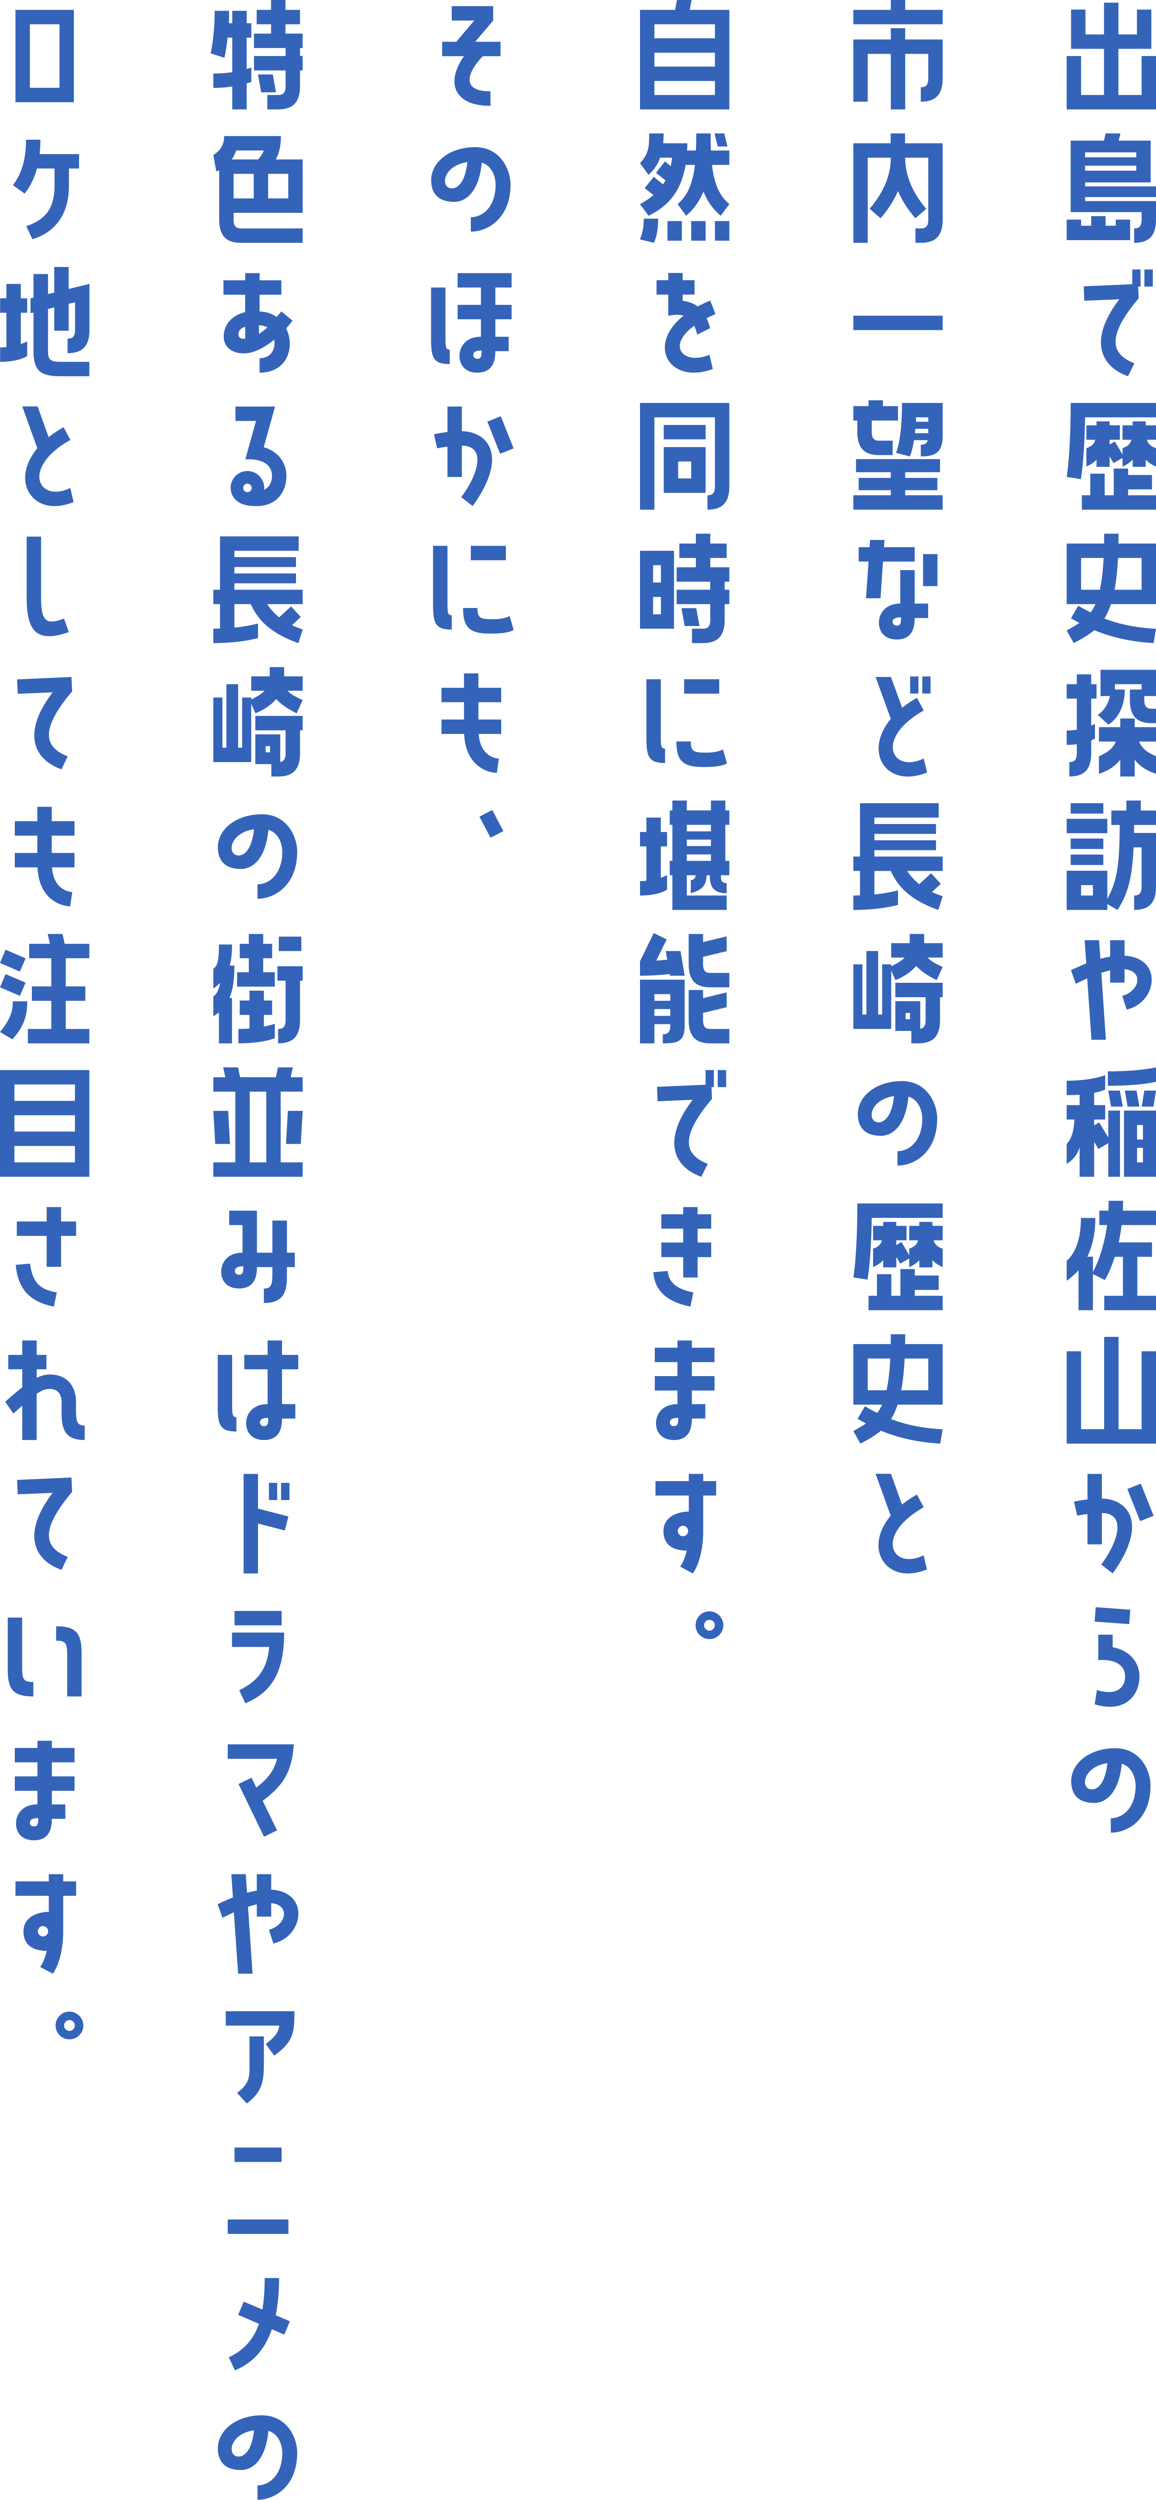 <svg data-name="レイヤー_2" xmlns="http://www.w3.org/2000/svg" viewBox="0 0 173.4 374.72"><path d="M171.24 14.24V8.4h2.16v8H160v-8h2.16v5.84h3.44V7.32h-4.94V1.44h2.16v3.72h2.78V.4h2.16v4.76h2.78V1.44h2.16v5.88h-4.94v6.92h3.48zm-1.72 18.68V36H160v-3.08h2.16v.92h1.52V32.4h2.16v1.44h1.52v-.92h2.16zm-6.76-5.58v.6h10.64v1.6h-10.64v.6h10.64v2.76c0 2.48-1.08 3.5-3.28 3.5v-2.16c.74 0 1.12-.3 1.12-1.34v-1.1H160.6V21.08h5l.24-1.08h2.22l-.26 1.08h4.8v6.26h-9.84zm0-4.5v.74h7.68v-.74h-7.68zm0 2v.74h7.68v-.74h-7.68zm7.08 17.76v-2.2h1.24v2.56h-.36l.08 1.76c-5 5.9-4.02 8.42-.64 9.74l-.96 1.94c-4.32-1.54-5.84-5.62-1.3-11.54l-5.26.22-.08-2.16 7.28-.32zm3.08-2.2v2.56h-1.26V40.4h1.26zM160 71.48s.6-3.24.6-11.08h12.8v2.16h-10.64c-.1 6.54-.64 9.26-.64 9.26l-2.12-.34zm9.22 1.88v.88h4.18v2.16h-11.12v-2.16h1.26V71h2.16v3.24h1.36v-4h2.16v.96h3.58v2.16h-3.58zm2.64-10.2v.6h1.54v2.16h-1.34c.08.46.42.96 1.34 1.26v2.76c-.68-.3-1.16-.64-1.54-1.04v1.08h-1.96V68.9c-.36.4-.86.74-1.52 1.04v-1.3l-1.34.78-.6-1v1.56h-1.96V68.9c-.36.4-.86.74-1.52 1.04v-2.76c.9-.3 1.24-.8 1.32-1.26h-1.32v-2.16h1.52v-.6h1.96v.6h1.54v2.16h-1.54v.72l.78-.46 1.16 1.96v-.96c.9-.3 1.24-.8 1.32-1.26h-1.32v-2.16h1.52v-.6h1.96zM167.78 80c0 .52 0 1-.02 1.48h5.64v9.08h-6.76c-.28.84-.6 1.54-.98 2.16 2.3.88 4.72 1.36 7.74 1.54l-.36 2.14c-2.96-.18-5.9-.7-8.9-1.94-.86.74-1.9 1.32-3.08 1.94L160 94.52c.7-.4 1.32-.74 1.9-1.14-.42-.22-.84-.46-1.26-.7l1.1-1.88c.62.38 1.24.7 1.86 1 .26-.36.5-.76.72-1.24H160v-9.08h5.6c.02-.48.02-.96.02-1.48h2.16zm-2.8 8.4c.28-1.24.46-2.78.56-4.76h-3.38v4.76h2.82zm6.26-4.76h-3.54c-.1 1.88-.26 3.44-.52 4.76h4.06v-4.76zm-7 27.04s-.18.14-.56.32v1.88c0 2.5-1.08 3.52-3.28 3.52v-2.16c.74 0 1.12-.32 1.12-1.36v-1.32c-.44.06-.96.1-1.52.1v-2.16c.54 0 1.04-.04 1.52-.12v-4.66H160v-2.16h1.52v-1.48h2.16v1.48h.8v2.16h-.8v4.06c.36-.16.56-.28.56-.28v2.18zm.84-6.34v-3.94h8.32v3.94h-1.76v.54c0 1.04.38 1.36 1.12 1.36h.64v2.16h-.64c-2.2 0-3.28-1.02-3.28-3.52v-1.52h1.76v-.8h-4v.8h1.48c0 3.96-2.46 5.26-2.46 5.26l-1.6-1.46s1.44-.82 1.82-2.82h-1.4zm5.12 3.36v1.3h3.2v2.16h-2.54c.38.94 1.24 1.7 2.54 2.18V116c-1.52-.5-2.54-1.24-3.2-2.14v2.54h-2.16v-2.54c-.66.9-1.7 1.64-3.2 2.14v-2.66c1.28-.48 2.16-1.24 2.54-2.18h-2.54V109h3.2v-1.3h2.16zm-4.1 27.82v.88H160v-5.88h6.1v4.22c1.56-2.84 1.82-5.44 1.86-11.08h-1.26v-2.16h2.26V120h2.16v1.5h2.28v2.16h-3.28c0 .4-.02.8-.02 1.2h3.3v8.04c0 2.48-1.08 3.5-3.28 3.5v-2.16c.74 0 1.12-.3 1.12-1.34v-5.88h-1.2c-.2 4.4-.82 6.98-2.42 9.38l-1.52-.88zm0-12.78v2.16H160v-2.16h6.1zm-.6-.78h-4.9v-1.56h4.9v1.56zm0 3.74v1.56h-4.9v-1.56h4.9zm-4.9 3.96v-1.56h4.9v1.56h-4.9zm3.34 4.58v-1.56h-1.78v1.56h1.78zm4.74 9.02c2.54.14 3.82 1.52 4.04 3.08.28 2.02-1.1 4.38-3.72 5l-.66-2.06c1.42-.38 2.32-1.5 2.26-2.46-.04-.76-.62-1.4-1.92-1.54v2.02h-2.16v-1.84c-.4.1-.84.22-1.32.36l.68 10.04h-2.16l-.64-9.2c-.52.24-1.1.5-1.7.82l-.74-2.04c.82-.4 1.58-.72 2.3-1.02l-.24-3.48h2.16l.2 2.78c.52-.14 1-.24 1.46-.32v-2.46h2.16v2.32zm-6.74 28.72c-.32 1.06-.9 1.84-1.94 2.48v-2.98c.76-.8 1.08-1.98 1.16-3.66H160v-2.16h1.94v-1.56c-.56.04-1.22.06-1.94.06V162c3.84 0 5.78-.84 5.78-.84v2.16s-.48.26-1.66.5v1.84h1.66v2.16h-1.66v.88l.76-.46 1.36 2.28v-4.04H168v9.92h-1.76v-5.04l-1.48.88-.64-1.08v5.24h-2.18v-4.42zm4.24-11.38c4.78 0 7.22-.6 7.22-.6v2.16s-2.16.6-7.22.6v-2.16zm2.24 5.28h-1.76l-.42-2.4h1.74l.44 2.4zm.18 10.52v-9.92h4.8v9.92h-4.8zm1.88-12.92l.42 2.4h-1.76l-.42-2.4h1.76zm.08 5.16v2.18h.88v-2.18h-.88zm0 3.42v2.18h.88v-2.18h-.88zm.7-6.18l.38-2.4h1.76l-.38 2.4h-1.76zm-2.8 14.12c0 .5-.02 1-.04 1.48h4.98v2.16h-5.16c-.12.94-.26 1.8-.44 2.6h5v2.16h-2.2v5.84h2.8v2.16h-7.76v-2.16h2.8v-5.84h-1.22c-.72 2.28-1.5 3.48-1.5 3.48l-1.78-.9v5.42h-2.16v-6c-.52.6-1.12 1.12-1.78 1.58V189c1.32-1.16 2.14-3.3 2.14-6.42h2.16c0 2.22-.4 4.18-1.2 5.8h.84v2.3c.4-.74 1.6-3.2 2.12-7.04h-1.16v-2.16h1.36c.02-.48.04-.98.04-1.48h2.16zm2.78 34.24v-11.68h2.16v13.84H160v-13.84h2.16v11.68h3.46V200.4h2.16v13.84h3.46zm-5.96 10.4c1.84.02 3.58.86 4.24 2.6.7 1.84.22 4.68-2.62 8.62l-1.72-1.34c2.44-3.2 3.92-7.66.1-7.72v4.7h-2.16v-4.54c-.88.1-1.54.24-1.54.24l-.48-2.1s.86-.2 2.02-.34v-3.82h2.16v3.7zm3.82-1.44l2.02-.8 1.92 4.82-2.02.8-1.92-4.82zm.44 18.1l-.16 2.16-5.18-.38.16-2.16 5.18.38zm-2.64 5.62c2.44.44 4.02 2.18 4.02 4.4s-1.36 4.38-4.12 4.52c-.76.04-1.62-.06-2.6-.36l.34-2.14c3.02.92 4.22-.42 4.22-2.02s-1.28-2.62-4.02-2.48v-3.8h2.16v1.88zm5.68 20.76c0 4.88-3.24 7.04-5.96 7.04v-2.16c1.82 0 3.72-1.6 3.72-4.86 0-1.22-.54-2.84-2.08-3.32-.4 4.38-2.4 5.88-4.1 5.88-1.56 0-2.98-.52-3.38-2.28-.72-3.26 2.36-5.92 6.48-5.92 3.86 0 5.32 3.42 5.32 5.62zm-6.48-3.38c-3.8.58-4.08 3.94-2.3 3.94.88 0 2-.98 2.3-3.94zM135.78 0v1.48h5.62v2.16H128V1.48h5.62V0h2.16zm0 4.22v1.7h5.62v5.82c0 2.48-1.08 3.5-3.28 3.5v-2.16c.74 0 1.12-.3 1.12-1.34V8.08h-3.46v8.32h-2.16V8.08h-3.46v7.16H128V5.92h5.62v-1.7h2.16zM135.76 20v1.48h5.64V32.9c0 2.48-1.08 3.5-3.28 3.5h-.8v-2.16h.8c.74 0 1.12-.3 1.12-1.34v-9.26h-3.46c0 2.68 1.1 5.26 3.16 7.66l-1.62 1.42c-1.02-1.16-1.96-2.54-2.62-4.08-.68 1.54-1.6 2.92-2.62 4.08l-1.64-1.42c2.06-2.4 3.18-4.98 3.18-7.66h-3.46V36.4H128V21.48h5.6V20h2.16zM128 49.48v-2.16h13.4v2.16H128zm.6 13.56h-.6v-2.16h2.28V60h2.16v.88h2.26v2.16h-3.94v1.68c0 1.04.38 1.34 1.12 1.34h2.02v2.16h-2.02c-2.2 0-3.28-1.02-3.28-3.5v-1.68zm7.18 10.44v.76h5.62v2.16H128v-2.16h5.62v-.76h-4.82v-1.84h4.82v-.86h-5.22v-1.96H141v1.96h-5.22v.86h4.82v1.84h-4.82zm-1.38-5.6s.9-1.76.9-7.48h6.1v4.92c0 2.48-1.08 3.1-3.28 3.1v-1.76c.56 0 .9-.16 1.04-.68h-2.06c-.28 1.76-.62 2.44-.62 2.44l-2.08-.54zm2.9-3.6l-.06.66h2v-.66h-1.94zm.12-1.72c-.02.24-.02.46-.04.66h1.86v-.66h-1.82zm-5.34 27.12h-2.18l.38-5.5h-1.48v-2.16h1.64l.06-1.08h2.18l-.08 1.08h4.6v2.16h-4.76l-.36 5.5zm5.12-4.22v5.02h2.02v2.16h-2.02c0 1.18-.2 3.22-2.68 3.22-1.98 0-2.68-1.32-2.68-2.52 0-1.26.86-2.86 3.2-2.86v-5.02h2.16zm-2.04 7.08c-.86 0-1.26.22-1.26.68 0 .26.16.56.62.56.6 0 .64-.48.64-1.24zm3.3-9.48h2.16v4.8h-2.16v-4.8zm.1 23.44c-7.48 4.22-4.74 9.5 0 7.2l.5 2.1c-6.12 2.46-9.62-3.04-5.44-8.04l-2.28-6.28h2.3l1.68 4.62c.64-.52 1.38-1.02 2.22-1.5l1.02 1.9zm-2.04-2.54v-2.56h1.24v2.56h-1.24zm3.06-2.56v2.56h-1.24v-2.56h1.24zm-8.42 26.04v.96h10.24v2.16h-5.32c.44.68 1.04 1.36 1.8 1.98l1.78-1.64 1.46 1.58-1.32 1.24c.48.22 1.02.44 1.6.62l-.64 2.06c-4.28-1.5-6.12-3.56-7.14-5.84h-2.46v3.52c2.2-.22 3.54-.62 3.54-.62v2.18s-2.46.76-6.7.76v-2.16c.34 0 .68-.02 1-.02v-3.66h-1v-2.16h1v-8h11.8v2.16h-9.64v.96h9.24V125h-9.24v.96h9.24v1.48h-9.24zm7.46 12.56v1.38h2.78v2.16h-2.26c.4.46 1.08.88 2.26 1.4l-.9 1.98c-1.5-.74-2.46-1.44-3.06-2.14-.68.8-1.68 1.56-3.12 2.14l-.64-1.42v8.74H128v-9.68h1.36v7.52h.6v-9.52h1.76v9.52h.6v-7.52h1.36v.28c.88-.4 1.56-.82 2.02-1.3h-2.02v-2.16h2.78V140h2.16zm-4.32 9.48v-2.16h7.1v2.16h-.4v3.42c0 2.48-1.08 3.5-3.28 3.5h-1.02v-1.86h-2.4v-4.46h3.74v4.14c.52-.1.8-.44.8-1.32v-3.42h-4.54zm2.2 3.3v-.94h-.66v.94h.66zm4.08 14.9c0 4.88-3.24 7.04-5.96 7.04v-2.16c1.82 0 3.72-1.6 3.72-4.86 0-1.22-.54-2.84-2.08-3.32-.4 4.38-2.4 5.88-4.1 5.88-1.56 0-2.98-.52-3.38-2.28-.72-3.26 2.36-5.92 6.48-5.92 3.86 0 5.32 3.42 5.32 5.62zm-6.48-3.38c-3.8.58-4.08 3.94-2.3 3.94.88 0 2-.98 2.3-3.94zm-6.1 27.18s.6-3.24.6-11.08h12.8v2.16h-10.64c-.1 6.54-.64 9.26-.64 9.26l-2.12-.34zm9.22 1.88v.88h4.18v2.16h-11.12v-2.16h1.26V191h2.16v3.24h1.36v-4h2.16v.96h3.58v2.16h-3.58zm2.64-10.2v.6h1.54v2.16h-1.34c.08.46.42.96 1.34 1.26v2.76c-.68-.3-1.16-.64-1.54-1.04v1.08h-1.96v-1.08c-.36.4-.86.74-1.52 1.04v-1.3l-1.34.78-.6-1v1.56h-1.96v-1.08c-.36.4-.86.74-1.52 1.04v-2.76c.9-.3 1.24-.8 1.32-1.26h-1.32v-2.16h1.52v-.6h1.96v.6h1.54v2.16h-1.54v.72l.78-.46 1.16 1.96v-.96c.9-.3 1.24-.8 1.32-1.26h-1.32v-2.16h1.52v-.6h1.96zM135.78 200c0 .52 0 1-.02 1.48h5.64v9.08h-6.76c-.28.84-.6 1.54-.98 2.16 2.3.88 4.72 1.36 7.74 1.54l-.36 2.14c-2.96-.18-5.9-.7-8.9-1.94-.86.74-1.9 1.32-3.08 1.94l-1.06-1.88c.7-.4 1.32-.74 1.9-1.14-.42-.22-.84-.46-1.26-.7l1.1-1.88c.62.38 1.24.7 1.86 1 .26-.36.5-.76.72-1.24H128v-9.08h5.6c.02-.48.02-.96.02-1.48h2.16zm-2.8 8.4c.28-1.24.46-2.78.56-4.76h-3.38v4.76h2.82zm6.26-4.76h-3.54c-.1 1.88-.26 3.44-.52 4.76h4.06v-4.76zm-.68 22.3c-7.5 4.22-4.76 9.52-.02 7.2l.5 2.12c-1.1.44-2.1.62-3 .6-1.9-.04-3.3-1.06-3.92-2.5-.72-1.66-.36-3.96 1.48-6.16l-2.26-6.28h2.3l1.66 4.62c.64-.52 1.38-1.02 2.24-1.5l1.02 1.9zM103.74 0l-.28 1.48h5.94V16.4H96V1.48h5.26l.28-1.48h2.2zm3.5 3.64h-9.08v2.1h9.08v-2.1zm0 6.34V7.9h-9.08v2.08h9.08zm0 4.26v-2.1h-9.08v2.1h9.08zM106.6 20c0 .9 0 1.76.04 2.56h2.76v2.16h-2.6c.28 2.56.98 4.52 2.6 5.88l-1.3 1.74a8.968 8.968 0 01-2.58-3.64c-.56 1.38-1.38 2.6-2.6 3.64l-1.28-1.74c1.6-1.36 2.3-3.32 2.6-5.88h-1.4c-.58 3.52-2.26 6.04-5.56 7.62L96 30.6c.78-.42 1.46-.88 2.02-1.36L96.7 28.2l1.36-1.7 1.4 1.14c.14-.2.26-.4.36-.6L98.4 25.9l1.34-1.7.86.7c.1-.4.16-.82.22-1.26h-1.8c-.34.94-.88 1.8-1.74 2.56L96 24.46c1.26-1.4 1.38-2.28 1.38-4.46h2.16c0 .5-.02 1-.06 1.48h3.62c0 .36-.02.72-.04 1.08h1.32c.04-.8.06-1.66.06-2.56h2.16zm-7.88 12.78c0 1.28-.1 2.38-.64 3.62L96 35.88c.4-1.08.56-1.78.56-3.1h2.16zm3.56.36v2.94h-2.16v-2.94h2.16zm1.4 0h2.16v2.94h-2.16v-2.94zM108.64 20l.48 1.96h-1.46l-.48-1.96h1.46zm-1.4 16.08v-2.94h2.16v2.94h-2.16zm-.82 17.1l.5 2.12c-1.08.42-2.1.58-3 .56-4.34-.1-6.12-4.78-1.38-8.54-.62-.2-1.38-.16-2.3.02v-3.18h-1.76V42h1.76v-1.08h2.16V42h1.78v2.16h-1.78v.94c.94.1 1.66.4 2.24.84.58-.3 1.2-.6 1.9-.88l.78 2.02c-.48.2-.92.42-1.34.62.22.46.4.98.54 1.5l-1.94.96a6.58 6.58 0 00-.44-1.34c-4.28 3.1-1.54 5.96 2.28 4.36zM96 76.4v-16h13.4v12.5c0 2.48-1.08 3.5-3.28 3.5v-2.16c.74 0 1.12-.3 1.12-1.34V62.56h-9.08V76.4H96zm9.84-12.7v2.16h-6.28V63.7h6.28zm-6.28 10.18v-6.86h6.28v6.86h-6.28zm2.16-4.7v2.54h1.96v-2.54h-1.96zm-.62 13.38v11.68H96V82.56h5.1zm-1.96 4.76v-2.6h-1.18v2.6h1.18zm0 4.76v-2.6h-1.18v2.6h1.18zm10.26-4.88h-.7v1.2h.7v2.16h-.7v2.34c0 2.48-1.08 3.5-3.28 3.5h-1.62v-2.16h1.62c.74 0 1.12-.3 1.12-1.34v-2.34h-5.04V88.4h5.04v-1.2h-5.04v-2.16h2.88v-1.4h-2.48v-2.16h2.48V80h2.16v1.48H109v2.16h-2.46v1.4h2.86v2.16zm-4.96 3.96l.48 2.68h-2.22l-.48-2.68h2.22zm-5.32 18.78c0 1.88 0 2.28.64 2.28v2.16c-2.64 0-2.8-1.14-2.8-4.12v-8.44h2.16v8.12zm9.92 4.46s-.48.58-3.44.58-4.14-.7-4.14-3.84h2.16c0 1.52.42 1.68 2.3 1.68s2.52-.5 2.52-.5l.6 2.08zm-1.16-12.58v2.16h-5.26v-2.16h5.26zm-8.76 20.74v2.16h.94v2.16h-.94v4.7c.34-.12.66-.26.94-.4v2.16c-.54.44-2.02.9-4.06.9v-2.16c.32 0 .64-.02.96-.06v-5.14H96v-2.16h.96v-2.16h2.16zm9.68-2.56v1.48h.6v2.16h-.6v5.4h.6v2.16h-1.26v.22c0 .74.3.96.86.96v1.52c-1.68 0-2.52-.72-2.52-2.48v-.22H106c-.08 1.5-.54 2.14-2.38 2.7v-1.94c.52-.14.68-.32.74-.76h-1.34v3.04H109v2.16h-8.14v-5.2h-.4v-2.16h.4v-5.4h-.4v-2.16h.4V120h2.16v1.48h3.62V120h2.16zm-2.16 4.62v-.98h-3.62v.98h3.62zm0 2.2v-.96h-3.62v.96h3.62zm0 2.22v-.96h-3.62v.96h3.62zm-6.16 17.22l-.04-.26c-.96.12-2.5.26-4.44.26v-2.16l2.06-4.24 1.94.96-1.56 3.18c.6-.04 1.16-.1 1.64-.14l-.22-1.3h2.22l.62 3.7h-2.22zm-2.32 7.26v2.88H96v-9.54h6.7v6.84c0 2.48-1.08 2.7-3.28 2.7v-1.36c.74 0 1.12-.3 1.12-1.34v-.18h-2.38zm0-4.5v1h2.38v-1h-2.38zm0 2.24v1.02h2.38v-1.02h-2.38zm7.3-6.76c0 1.04.38 1.34 1.1 1.34h2.84V148h-2.84c-2.18 0-3.26-1.02-3.26-3.5V140h2.16v1.22l3.54-.86v2.22l-3.54.86v1.06zm0 8.4c0 1.04.38 1.34 1.1 1.34h2.84v2.16h-2.84c-2.18 0-3.26-1.02-3.26-3.5v-4.5h2.16v1.22l3.54-.86v2.22l-3.54.86v1.06zm.38 9.7v-2.2h1.24v2.56h-.36l.08 1.76c-5 5.9-4.02 8.42-.64 9.74l-.96 1.94c-4.32-1.54-5.84-5.62-1.3-11.54l-5.26.22-.08-2.16 7.28-.32zm3.08-2.2v2.56h-1.26v-2.56h1.26zm-8.76 30.12c.16 2.16 2.1 2.86 3.84 3.22l-.44 2.12c-2.56-.52-5.32-1.72-5.56-5.16l2.16-.18zm4.48-9.58v1.08h2.04v2.16h-2.04v2.08h2.04v2.18h-2.04v3.06h-2.16v-3.06H99.2v-2.18h3.28v-2.08H99.2v-2.16h3.28v-1.08h2.16zm-.86 20v1.08h3.4v2.16h-3.4v2.1h3.4v2.16h-3.4v2.04h2.02v2.16h-2.02c0 1.18-.22 3.22-2.68 3.22-1.98 0-2.7-1.32-2.7-2.52 0-1.26.86-2.86 3.22-2.86v-2.04h-3.4v-2.16h3.4v-2.1h-3.4v-2.16h3.4v-1.08h2.16zm-2.04 11.6c-.88 0-1.26.22-1.26.68 0 .26.16.56.62.56.58 0 .64-.48.64-1.24zm1.58 11.64h-5v-2.16h5v-1.08h2.16v1.08h1.94v2.16h-1.94v5.24c0 4.54-1.56 6.44-1.56 6.44l-1.9-1.02s.6-.72 1-2.4c-2.38-.04-3.5-1.08-3.5-2.94s1.64-2.86 3.8-2.92v-2.4zm-.1 5.32c0-.42-.34-.78-.78-.78s-.76.36-.76.78.34.78.76.78c.44 0 .78-.36.78-.78zm5.28 14.2c-.04 1.14-1.02 2.04-2.16 2s-2.04-1-2-2.14c.04-1.16 1-2.06 2.16-2.02 1.14.06 2.04 1.02 2 2.16zm-1.28-.04a.795.795 0 00-.78-.84.79.79 0 00-.82.78c-.02.44.32.82.76.84.46 0 .82-.34.84-.78zM71.28 6.26h3.8v2.16h-2.66c-2.54 2.64-3.1 5.32 1.14 5.26l.02 2.18c-2.5.02-4.06-.7-4.84-1.8-1.02-1.42-.64-3.54.86-5.64h-3.28V6.26h2.12l2.7-3.18h-3.38V.92h6.22v2.16l-2.7 3.18zm5.3 21.42c0 4.88-3.24 7.04-5.96 7.04v-2.16c1.82 0 3.72-1.6 3.72-4.86 0-1.22-.54-2.84-2.08-3.32-.4 4.38-2.4 5.88-4.1 5.88-1.56 0-2.98-.52-3.38-2.28-.72-3.26 2.36-5.92 6.48-5.92 3.86 0 5.32 3.42 5.32 5.62zM70.1 24.3c-3.8.58-4.08 3.94-2.3 3.94.88 0 2-.98 2.3-3.94zm-2.64 30.28c-2.64 0-2.8-1.14-2.8-4.12V43.1h2.16v7.04c0 1.88 0 2.28.64 2.28v2.16zm9.28-11.48H74.3v2.6h2.44v2.16H74.3v2.62h2v2.16h-2c0 1.18-.22 3.22-2.7 3.22-1.98 0-2.68-1.32-2.68-2.52 0-1.26.86-2.86 3.22-2.86v-2.62h-3.5V45.7h3.5v-2.6h-3.5v-2.16h8.1v2.16zm-4.5 9.44c-.86 0-1.24.22-1.24.68 0 .26.16.56.6.56.6 0 .64-.48.64-1.24zm-2.96 12.1c1.84.02 3.58.86 4.24 2.6.7 1.84.22 4.68-2.62 8.62l-1.72-1.34c2.44-3.2 3.92-7.66.1-7.72v4.7h-2.16v-4.54c-.88.1-1.54.24-1.54.24l-.48-2.1s.86-.2 2.02-.34v-3.82h2.16v3.7zm3.82-1.44l2.02-.8 1.92 4.82-2.02.8-1.92-4.82zm-5.98 26.74c0 1.88 0 2.28.64 2.28v2.16c-2.64 0-2.8-1.14-2.8-4.12v-8.44h2.16v8.12zm9.92 4.46s-.48.58-3.44.58-4.14-.7-4.14-3.84h2.16c0 1.52.42 1.68 2.3 1.68s2.52-.5 2.52-.5l.6 2.08zm-1.16-12.58v2.16h-5.26v-2.16h5.26zm-4.12 19.12v2.16h3.42v2.16h-3.42v2.6h3.42v2.16H71.8c.26 3.68 3.04 3.7 3.04 3.7l-.32 2.14s-4.6 0-4.9-5.84h-3.4v-2.16h3.38v-2.6h-3.38v-2.16h3.38v-2.16h2.16zm.16 21.48l1.92-1 1.66 3.16-1.92 1-1.66-3.16zM34.14 5.64c-.2 1.88-.48 3.02-.48 3.02L31.6 8s.6-2.62.6-6.38h2.16c0 .66 0 1.28-.04 1.86h.52V1.62H37v1.86h.7v2.16H37v4.7c.44-.12.7-.22.7-.22v2.16s-.26.1-.7.22v3.9h-2.16v-3.44c-.82.14-1.78.22-2.84.22v-2.16c1.06 0 2.02-.08 2.84-.2V5.64h-.7zm8.68-2v1.4h2.58V7.2H45v1.2h.4v2.16H45v2.34c0 2.48-1.08 3.5-3.28 3.5H40.1v-2.16h1.62c.74 0 1.12-.3 1.12-1.34v-2.34H38.1V8.4h4.74V7.2H38.1V5.04h2.56v-1.4H38.5V1.48h2.16V0h2.16v1.48H45v2.16h-2.18zm-1.9 7.52l.48 2.68h-2.22l-.48-2.68h2.22zm1.22 9.24c0 1.24-.18 2.42-.78 3.5h4.04v8H35.04v1c0 1.04.38 1.34 1.12 1.34h9.24v2.16h-9.24c-2.2 0-3.28-1.02-3.28-3.5v-7.38l-.44.18-.44-2.48c1.14-.66 1.62-1.62 1.62-2.82h8.52zm-3.44 3.5c.38-.4.68-.84.88-1.34h-4.16c-.16.48-.38.94-.66 1.34h3.94zm-.64 5.84v-3.68h-3.02v3.68h3.02zm5.18-3.68h-3.02v3.68h3.02v-3.68zm.64 22c-.3.4-.62.78-.96 1.16.6 1.2.72 2.62.3 3.86-.52 1.56-1.92 2.78-4.28 2.78V53.7c1.78 0 2.42-1.46 2.2-2.78-1.12.9-2.26 1.56-3.28 1.86-1.9.56-4.3-.1-4.3-2.32 0-2.04 1.52-3.28 3.22-3.66v-2.62h-3.26v-2.16h3.26v-1.08h2.16v1.08h3.26v2.16h-3.26v2.52c1.02.02 1.86.32 2.54.82.24-.26.48-.54.72-.84l1.68 1.38zm-7.1 2.72v-1.8c-.92.28-1.04.88-1.02 1.14.02.38.28.66.7.66h.32zm2.06-.72c.36-.24.86-.6 1.28-.98-.34-.18-.84-.32-1.28-.32v1.3zm.72 16.98c2 .54 3.4 2.18 3.4 4.3 0 2.36-1.44 4.52-4.44 4.52-1.12 0-2.58-.08-3.48-1.3-.44-.66-.58-1.5-.3-2.28.48-1.32 1.92-2 3.24-1.52 1.1.4 1.76 1.52 1.64 2.66.82-.4 1.18-1.2 1.18-2.08 0-1.56-1.26-2.62-4-2.48l1.6-5.76h-3.08v-2.16h5.94l-1.7 6.1zm-2.24 5.5a.615.615 0 00-.8.38c-.12.32.04.7.38.82.32.12.7-.06.82-.4.12-.32-.06-.68-.4-.8zm-2.16 14.9v.96H45.4v2.16h-5.32c.44.68 1.04 1.36 1.8 1.98l1.78-1.64 1.46 1.58-1.32 1.24c.48.22 1.02.44 1.6.62l-.64 2.06c-4.28-1.5-6.12-3.56-7.14-5.84h-2.46v3.52c2.2-.22 3.54-.62 3.54-.62v2.18s-2.46.76-6.7.76v-2.16c.34 0 .68-.02 1-.02v-3.66h-1V88.4h1v-8h11.8v2.16h-9.64v.96h9.24V85h-9.24v.96h9.24v1.48h-9.24zM42.62 100v1.38h2.78v2.16h-2.26c.4.46 1.08.88 2.26 1.4l-.9 1.98c-1.5-.74-2.46-1.44-3.06-2.14-.68.8-1.68 1.56-3.12 2.14l-.64-1.42v8.74H32v-9.68h1.36v7.52h.6v-9.52h1.76v9.52h.6v-7.52h1.36v.28c.88-.4 1.56-.82 2.02-1.3h-2.02v-2.16h2.78V100h2.16zm-4.32 9.48v-2.16h7.1v2.16H45v3.42c0 2.48-1.08 3.5-3.28 3.5H40.7v-1.86h-2.4v-4.46h3.74v4.14c.52-.1.8-.44.8-1.32v-3.42H38.3zm2.2 3.3v-.94h-.66v.94h.66zm4.08 14.9c0 4.88-3.24 7.04-5.96 7.04v-2.16c1.82 0 3.72-1.6 3.72-4.86 0-1.22-.54-2.84-2.08-3.32-.4 4.38-2.4 5.88-4.1 5.88-1.56 0-2.98-.52-3.38-2.28-.72-3.26 2.36-5.92 6.48-5.92 3.86 0 5.32 3.42 5.32 5.62zm-6.48-3.38c-3.8.58-4.08 3.94-2.3 3.94.88 0 2-.98 2.3-3.94zm-5.26 32.1v-4.64c-.26.2-.52.4-.84.58v-2.98c.46-.28.82-.92 1.02-2.04-.3.3-.64.6-1.02.86v-2.98c.64-.38.84-1.3.84-3.62h1.96c0 1.06-.06 2.14-.34 3.16h.7c0 1.66-.12 3.4-.74 4.86h.38v6.8h-1.96zm8.38-10.66v2.16h-5.66v-2.16h1.76v-2.1h-1.36v-2.16h1.36V140h2.16v1.48h1.34v2.16h-1.34v2.1h1.74zm-5.46 8.5c.6 0 1.14-.02 1.66-.06v-2.04h-1.46v-2.16h1.46v-1.48h2.16v1.48h1.24v2.16h-1.24v1.74c1.04-.2 1.64-.42 1.64-.42v2.16s-1.74.78-5.46.78v-2.16zm5.86-7.24v-2.16h3.78V147H45v5.9c0 2.48-1.08 3.5-3.28 3.5v-2.16c.74 0 1.12-.3 1.12-1.34V147h-1.22zm3.58-6.6v2.16h-3.38v-2.16h3.38zm.2 33.84v2.16H32v-2.16h3.3v-10.6H32v-2.16h1.8l-.32-1.48h2.22l.32 1.48h5.36l.32-1.48h2.22l-.32 1.48h1.8v2.16h-3.3v10.6h3.3zm-11.18-7.72l.28 4.96h-2.22l-.28-4.96h2.22zm5.72 7.72v-10.6h-2.48v10.6h2.48zm5.18-2.76H42.9l.28-4.96h2.22l-.28 4.96zm-2.08 11.48v4.82h1.18v2.16h-1.18v1.24c0 2.34-.38 4.14-3.46 4.14v-2.16c1.16 0 1.28-.7 1.28-2.3v-.92h-2.32c0 1.16-.2 3.2-2.68 3.2-1.98 0-2.68-1.32-2.68-2.5 0-1.28.86-2.86 3.2-2.86v-4.14h-2v-2.16h4.16v6.3h2.32v-4.82h2.18zm-6.54 6.86c-.86 0-1.26.22-1.26.68 0 .28.16.58.62.58.6 0 .64-.5.64-1.26zm-1.04 24.76c-2.64 0-2.8-1.14-2.8-4.12v-7.36h2.16v7.04c0 1.88 0 2.28.64 2.28v2.16zm6.84-13.64v2.16h2.44v2.16H42.3v5.22h2v2.16h-2c0 1.18-.22 3.22-2.7 3.22-1.98 0-2.68-1.32-2.68-2.52 0-1.26.86-2.86 3.22-2.86v-5.22h-3.5v-2.16h3.5v-2.16h2.16zm-2.06 11.6c-.86 0-1.24.22-1.24.68 0 .26.16.56.6.56.6 0 .64-.48.64-1.24zm-1.54 8.4v5.2l4.56 1.18-.54 2.1-4.02-1.04v7.48h-2.16v-14.92h2.16zm2.88 1.34v2.58h-1.24v-2.58h1.24zm1.84 0v2.58h-1.26v-2.58h1.26zm-7.54 31.08c3.32-1.56 4.24-3.8 4.5-6.48H34.8v-2.16h7.82c0 5.44-1.52 8.84-5.82 10.6l-.92-1.96zm6.36-11.88v2.16h-7.06v-2.16h7.06zm1.82 20c-.24 4.16-1.66 6.24-4.66 8.46l2.16 4.44-1.96.94-3.82-7.9 1.96-.94.7 1.48c1.76-1.32 2.66-2.56 3.12-4.32h-7.4v-2.16h9.9zm-3.38 21.78c2.54.14 3.82 1.52 4.04 3.08.28 2.02-1.1 4.38-3.72 5l-.66-2.06c1.42-.38 2.32-1.5 2.26-2.46-.04-.76-.62-1.4-1.92-1.54v2.02h-2.16v-1.84c-.4.1-.84.22-1.32.36l.68 10.04h-2.16l-.64-9.2c-.52.24-1.1.5-1.7.82l-.74-2.04c.82-.4 1.58-.72 2.3-1.02l-.24-3.48h2.16l.2 2.78c.52-.14 1-.24 1.46-.32v-2.46h2.16v2.32zm-6.82 20.38v-2.16h10.3c0 3.24-.12 4.54-3.02 6.66l-1.28-1.74c1.4-1.08 1.88-1.68 2.04-2.76h-8.04zm1.7 10.08c2.02-1.46 1.86-2.66 1.86-4.3v-4.16h2.16v4.16c0 2.72-.32 4.18-2.56 5.9l-1.46-1.6zm-1.4 21.14v-2.16h9.1v2.16h-9.1zm1.02-12.94h7.06v2.16h-7.06v-2.16zm6.68 19.56c0 2.1-.18 3.96-.5 5.58l2.12.9-.84 2-1.86-.8c-1.08 3.12-2.96 5.1-5.54 6.16l-.92-1.96c2.32-1.08 3.72-2.72 4.52-5.02L35.72 347l.84-1.98 2.8 1.18c.24-1.38.34-2.94.34-4.72h2.16zm2.72 26.2c0 4.88-3.24 7.04-5.96 7.04v-2.16c1.82 0 3.72-1.6 3.72-4.86 0-1.22-.54-2.84-2.08-3.32-.4 4.38-2.4 5.88-4.1 5.88-1.56 0-2.98-.52-3.38-2.28-.72-3.26 2.36-5.92 6.48-5.92 3.86 0 5.32 3.42 5.32 5.62zm-6.48-3.38c-3.8.58-4.08 3.94-2.3 3.94.88 0 2-.98 2.3-3.94zM11.08 1.48v13.84H2.32V1.48h8.76zM8.92 13.16V3.64H4.48v9.52h4.44zm-3.38 12.1c-.38 1.4-.98 2.68-1.84 3.76l-1.76-1.26c1.42-1.86 1.96-4.12 1.96-6.82h2.16c0 .74-.04 1.46-.12 2.16h5.92v2.16h-1.52v2.6c0 4.82-2.6 7.14-5.48 8l-.92-1.96c2.8-.94 4.24-2.58 4.24-6.04v-2.6H5.54zM4.08 46.88h-.96v4.7c.34-.12.66-.26.96-.4v2.16c-.54.44-2.04.9-4.06.9v-2.16c.32 0 .64-.02.94-.06v-5.14H.02v-2.16h.94v-2.16h2.16v2.16h.96v2.16zm6.22-6.86v3.3l3.12-.76v6.86c0 2.5-1.08 3.52-3.28 3.52v-2.18c.74 0 1.12-.3 1.12-1.34v-4.1l-.96.22v4.04H8.14v-3.5l-.94.22v6.28c0 1.5.4 1.66 2.28 1.66h3.92v2.16H9.16c-2.98 0-4.14-.7-4.14-3.82v-5.74l-.44.1v-2.22l.44-.1v-3.54H7.2v3l.94-.22v-3.84h2.16zm.26 25.92c-7.5 4.22-4.76 9.52-.02 7.2l.5 2.12c-1.1.44-2.1.62-3 .6-1.9-.04-3.3-1.06-3.92-2.5-.72-1.66-.36-3.96 1.48-6.16l-2.26-6.28h2.3l1.66 4.62c.64-.52 1.38-1.02 2.24-1.5l1.02 1.9zm-.24 28.82c-4.66 1.6-6.32.1-6.32-5.2v-9.12h2.16v9.12c0 3.8.92 4.1 3.44 3.16l.72 2.04zm.4 6.72l.1 2.16c-5.02 5.9-4.04 8.42-.66 9.74l-.94 1.94c-4.34-1.54-5.86-5.62-1.32-11.54l-5.24.22-.1-2.16 8.16-.36zm-2.96 19.46v2.16h3.42v2.16H7.76v2.6h3.42v2.16H7.8c.26 3.68 3.04 3.7 3.04 3.7l-.32 2.14s-4.6 0-4.9-5.84h-3.4v-2.16H5.6v-2.6H2.22v-2.16H5.6v-2.16h2.16zm-3.92 22.72l-.86 1.98-2.98-1.3.84-1.98 3 1.3zm0 3.64l-.86 1.98L0 148l.84-1.98 3 1.28zm.24 2.8c0 2-.32 3.54-2.22 5.7L0 154.7c1.64-2 1.92-3.22 1.92-4.6h2.16zm5.3-10.1l.32 1.48h3.7v2.16H9.86v4.22h2.94v2.16H9.86v4.22h3.54v2.16H4.18v-2.16H7.7v-4.22H4.78v-2.16H7.7v-4.22H4.38v-2.16h3.1L7.16 140h2.22zM0 176.4v-16h13.4v16H0zm2.16-13.84v2.46h9.08v-2.46H2.16zm0 4.62v2.44h9.08v-2.44H2.16zm0 4.6v2.46h9.08v-2.46H2.16zm5.92 24.08c-2.56-.52-5.32-1.72-5.72-6.26l2.16-.18c.4 3.54 2.26 3.96 4 4.32l-.44 2.12zM7 189.9v-4.64H2.52v-2.16H7v-2.16h2.16v2.16h2.26v2.16H9.16v4.64H7zm4.4 21.5c0 1.6.14 2.3 1.3 2.3v2.16c-3.08 0-3.46-1.8-3.46-4.14v-1.5c0-1.44-.76-2.02-1.74-2.02-.68 0-1.26.22-2 .74v6.92H3.34v-5.14c-.4.34-.84.74-1.34 1.18l-1.22-1.78c1-.88 1.82-1.58 2.56-2.16v-2.7h-2.1v-2.16h2.1v-2.16H5.5v2.16h1.46v2.16H5.5v1.28c.7-.34 1.32-.5 2-.5 2.26 0 3.9 1.42 3.9 4.18v1.18zm-.68 10.08l.1 2.16c-5.02 5.9-4.04 8.42-.66 9.74l-.94 1.94c-4.34-1.54-5.86-5.62-1.32-11.54l-5.24.22-.1-2.16 8.16-.36zm-7.4 28.36c0 1.88.16 2.3 1.68 2.3v2.16c-3.14 0-3.84-1.16-3.84-4.14v-7.68h2.16v7.36zm5.1-6.06c3.12 0 3.82 1.14 3.82 4.14v6.38h-2.16v-6.08c0-1.88-.16-2.28-1.66-2.28v-2.16zm-.64 17.16v1.08h3.4v2.16h-3.4v2.1h3.4v2.16h-3.4v2.04H9.8v2.16H7.78c0 1.18-.22 3.22-2.68 3.22-1.98 0-2.7-1.32-2.7-2.52 0-1.26.86-2.86 3.22-2.86v-2.04h-3.4v-2.16h3.4v-2.1h-3.4v-2.16h3.4v-1.08h2.16zm-2.04 11.6c-.88 0-1.26.22-1.26.68 0 .26.16.56.62.56.58 0 .64-.48.64-1.24zm1.58 11.64h-5v-2.16h5v-1.08h2.16v1.08h1.94v2.16H9.48v5.24c0 4.54-1.56 6.44-1.56 6.44l-1.9-1.02s.6-.72 1-2.4c-2.38-.04-3.5-1.08-3.5-2.94s1.64-2.86 3.8-2.92v-2.4zm-.1 5.32c0-.42-.34-.78-.78-.78s-.76.36-.76.78.34.78.76.78c.44 0 .78-.36.78-.78zm5.28 14.2c-.04 1.14-1.02 2.04-2.16 2s-2.04-1-2-2.14c.04-1.16 1-2.06 2.16-2.02 1.14.06 2.04 1.02 2 2.16zm-1.28-.04a.795.795 0 00-.78-.84.79.79 0 00-.82.78c-.02.44.32.82.76.84.46 0 .82-.34.84-.78z" fill="#3463ba" data-name="レイヤー_1"/></svg>